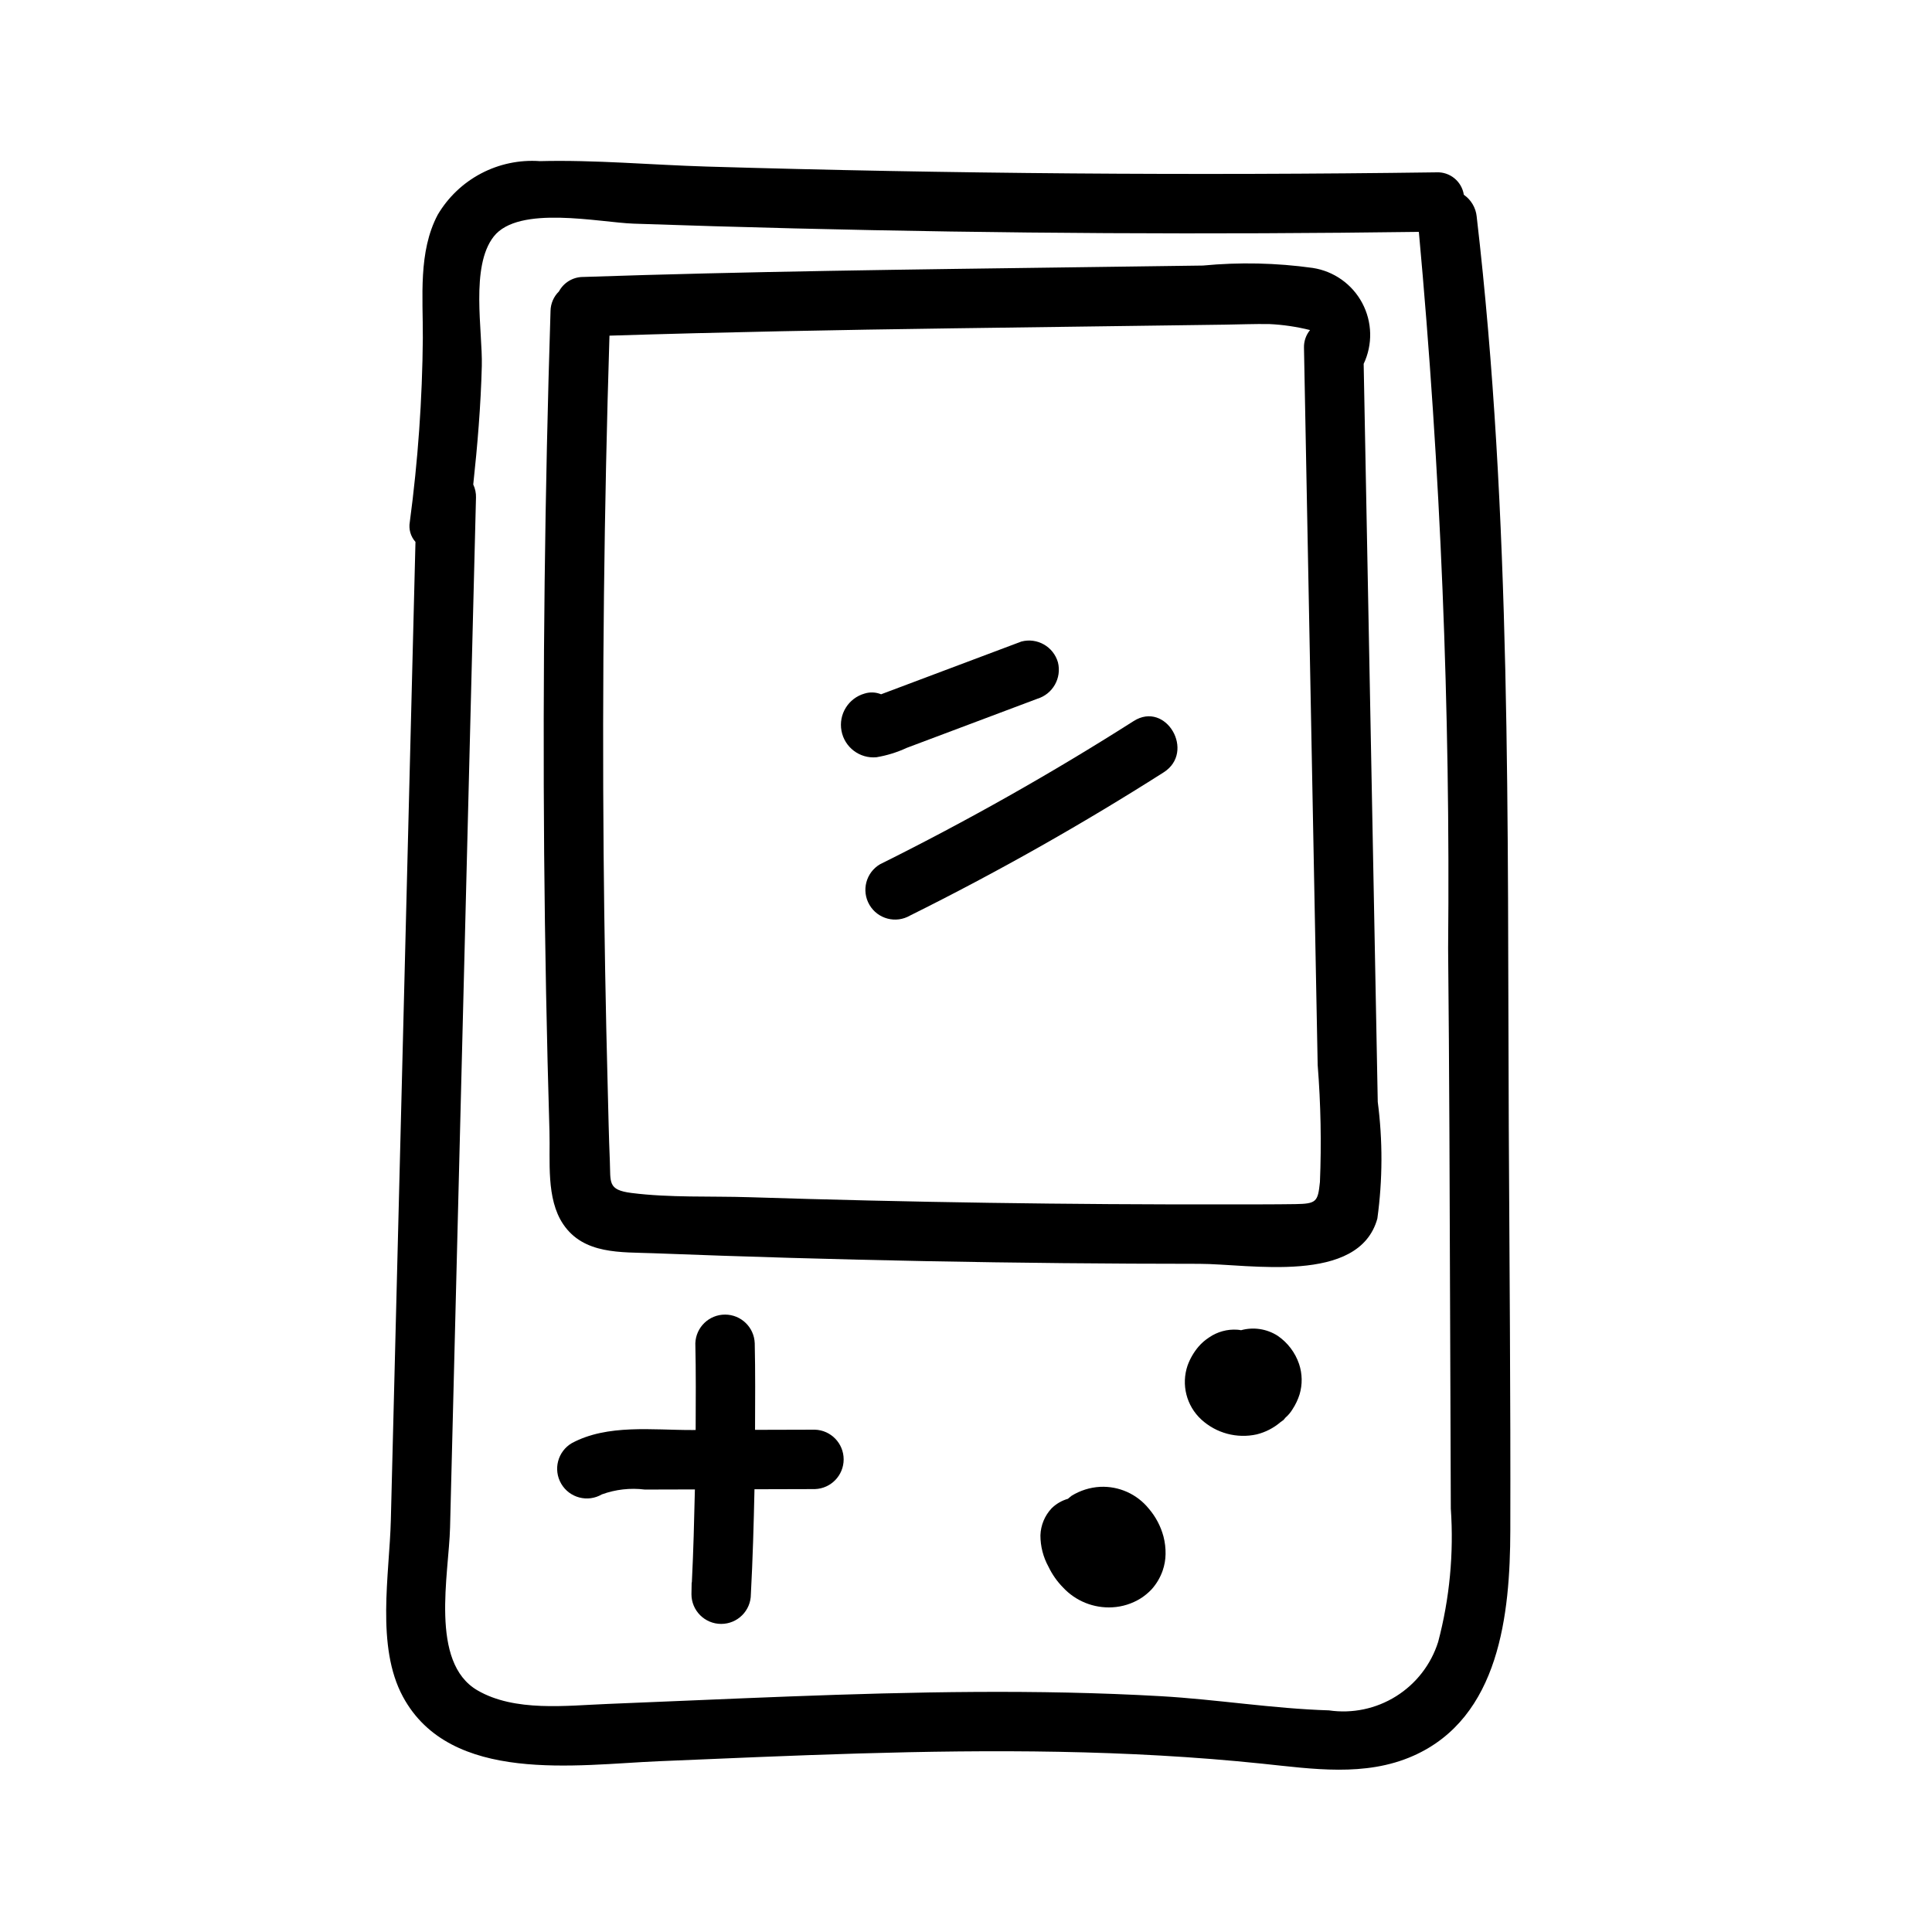 <?xml version="1.0" encoding="UTF-8"?>
<!-- Uploaded to: ICON Repo, www.svgrepo.com, Generator: ICON Repo Mixer Tools -->
<svg fill="#000000" width="800px" height="800px" version="1.1" viewBox="144 144 512 512" xmlns="http://www.w3.org/2000/svg">
 <g>
  <path d="m509.12 436c-0.234-12.289-0.469-24.578-0.703-36.863-1.012-52.902-2.019-105.81-3.031-158.71 2.43-5.129 2.289-11.102-0.375-16.109-2.66-5.008-7.535-8.461-13.141-9.316-9.637-1.344-19.395-1.555-29.078-0.629-11.059 0.148-22.121 0.297-33.18 0.449-43.719 0.59-87.438 1.098-131.14 2.578v-0.004c-2.656 0.027-5.086 1.496-6.344 3.836-1.395 1.359-2.195 3.219-2.231 5.168-1.516 47.887-2.078 95.793-1.691 143.71 0.211 24.602 0.684 49.199 1.41 73.797 0.227 7.715-0.93 17.754 3.644 24.527 5.445 8.059 15.285 7.356 23.934 7.688 48.188 1.863 96.398 2.797 144.64 2.805 13.219 0 42.32 5.652 47.188-12.012l-0.004-0.004c1.406-10.254 1.438-20.648 0.102-30.914zm-15.336 21.344c-0.539 5.129-0.906 5.672-6.535 5.758-5.863 0.09-11.73 0.062-17.594 0.074-42.359 0.078-84.711-0.555-127.05-1.902-10.273-0.328-21.062 0.172-31.258-1.125-6.387-0.812-5.496-2.801-5.734-8.477-0.273-6.465-0.395-12.945-0.562-19.414-0.547-20.711-0.906-41.426-1.086-62.145-0.391-45.727 0.125-91.445 1.551-137.16 30.379-0.957 60.77-1.52 91.164-1.945 16.188-0.227 32.375-0.445 48.559-0.656l23.422-0.316c3.898-0.055 7.812-0.215 11.711-0.156h-0.008c3.648 0.168 7.266 0.703 10.809 1.59-1.082 1.316-1.652 2.981-1.605 4.688 0.805 42.039 1.605 84.078 2.406 126.12 0.406 21.344 0.816 42.684 1.223 64.027h0.004c0.82 10.324 1.016 20.691 0.59 31.043z"/>
  <path d="m543.84 442.18c-0.391-80.02 0.777-161.2-8.504-240.8h0.004c-0.242-2.328-1.488-4.434-3.41-5.766-0.551-3.559-3.707-6.129-7.305-5.941-64.453 0.887-128.9 0.375-193.35-1.531-14.688-0.441-29.57-1.812-44.254-1.438v-0.004c-5.383-0.375-10.762 0.758-15.535 3.273-4.773 2.512-8.754 6.305-11.492 10.953-5.188 9.812-3.883 21.836-3.941 32.512h0.004c-0.137 16.359-1.289 32.691-3.457 48.906-0.336 1.895 0.219 3.84 1.504 5.269l-5.144 204.26c-0.461 18.324-0.922 36.648-1.383 54.973-0.363 14.418-4 33.465 3.199 46.793 12.566 23.281 46.141 18.016 67.75 17.109 35.344-1.484 70.715-3.16 106.1-2.5 17.973 0.336 35.941 1.281 53.824 3.141 13.355 1.387 27.32 3.566 40.047-2.059 22.961-10.145 25.691-37.68 25.75-59.691 0.094-35.816-0.234-71.645-0.41-107.46zm-18.719 136.96c-1.887 5.965-5.832 11.062-11.137 14.383-5.301 3.324-11.609 4.648-17.801 3.742-14.879-0.453-29.734-2.914-44.617-3.762-32.738-1.863-65.559-1.16-98.309 0.074-16.082 0.605-32.156 1.348-48.234 1.984-10.914 0.43-24.594 2.164-34.504-3.606-12.734-7.414-7.562-30.754-7.25-43.148 0.414-16.363 0.824-32.723 1.234-49.086 1.879-74.609 3.758-149.21 5.637-223.82l0.004 0.008c0.039-1.215-0.211-2.418-0.73-3.516 1.129-10.438 2-20.895 2.269-31.395 0.234-9.281-3.082-26.355 3.156-34.312 6.609-8.43 28.02-3.727 37.113-3.414 14.172 0.488 28.348 0.906 42.523 1.258 55.168 1.367 110.35 1.672 165.54 0.918h-0.004c5.777 63.113 8.363 126.48 7.754 189.86 0.328 32.559 0.414 65.117 0.531 97.676l0.184 50.809v-0.004c0.82 11.891-0.312 23.832-3.359 35.355z"/>
  <path d="m359.97 522.88-15.875 0.043c0.027-7.648 0.09-15.293-0.082-22.941-0.148-4.242-3.629-7.602-7.871-7.602s-7.723 3.359-7.871 7.602c0.172 7.66 0.121 15.324 0.086 22.984l-1.016 0.004c-10.344 0.027-22.359-1.609-31.789 3.469v-0.004c-3.754 2.195-5.019 7.016-2.824 10.77 2.191 3.754 7.016 5.019 10.77 2.824 3.641-1.324 7.539-1.762 11.383-1.281 4.426-0.012 8.848-0.023 13.273-0.035-0.188 8.184-0.391 16.371-0.801 24.547-0.004 0.098-0.059 0.164-0.059 0.266l-0.051 2.957c0 4.348 3.527 7.871 7.875 7.871 4.348 0 7.871-3.523 7.871-7.871 0.496-9.266 0.758-18.539 0.957-27.816 5.34-0.016 10.684-0.031 16.023-0.043 4.246-0.145 7.609-3.625 7.609-7.871s-3.363-7.727-7.609-7.871z"/>
  <path d="m452.34 551.21c-0.727-2.731-2.059-5.262-3.898-7.402-3.133-3.867-7.918-6.016-12.891-5.781-2.688 0.145-5.301 0.965-7.59 2.383-0.328 0.219-0.617 0.543-0.953 0.789h0.004c-1.621 0.461-3.098 1.32-4.305 2.496-1.836 1.949-2.898 4.5-2.984 7.176-0.004 2.918 0.734 5.785 2.141 8.336 0.977 2.039 2.281 3.898 3.867 5.508 3.356 3.598 8.133 5.516 13.043 5.242 2.68-0.145 5.277-0.965 7.551-2.391 1.035-0.664 1.984-1.449 2.832-2.34 1.309-1.449 2.312-3.144 2.957-4.988 0.492-1.414 0.754-2.898 0.773-4.394 0.027-1.562-0.156-3.121-0.547-4.633z"/>
  <path d="m488.27 505.48c-1.035-3.055-3.035-5.684-5.699-7.5-2.875-1.832-6.387-2.367-9.676-1.461-0.34-0.07-0.691-0.113-1.039-0.137-2.617-0.168-5.211 0.543-7.379 2.016-1.07 0.688-2.039 1.523-2.867 2.488-1.246 1.473-2.223 3.156-2.883 4.965-1.738 5.074-0.316 10.691 3.621 14.328 3.965 3.641 9.457 5.113 14.711 3.945 2.32-0.578 4.477-1.691 6.293-3.246l0.023-0.012 0.027-0.027c0.23-0.184 0.5-0.324 0.723-0.516 0.207-0.176 0.336-0.438 0.527-0.629v0.004c0.746-0.645 1.383-1.402 1.891-2.246 0.801-1.227 1.43-2.555 1.867-3.953 0.773-2.625 0.727-5.422-0.141-8.02z"/>
  <path d="m424.36 319.51c-1.199-4.16-5.5-6.602-9.684-5.496-6.781 2.551-13.562 5.102-20.348 7.648l-9.98 3.754-4.992 1.875-1.855 0.699c-1.395-0.574-2.945-0.641-4.387-0.188-4.277 1.219-6.926 5.492-6.113 9.867 0.812 4.371 4.816 7.41 9.246 7.012 2.789-0.465 5.5-1.305 8.062-2.496 2.305-0.867 4.606-1.73 6.91-2.598 9.215-3.465 18.426-6.93 27.641-10.391v-0.004c4.129-1.234 6.555-5.504 5.5-9.684z"/>
  <path d="m444.43 335.09c-21.723 13.824-44.16 26.492-67.219 37.953-3.734 2.199-4.988 7.012-2.797 10.754 2.188 3.746 6.992 5.016 10.746 2.84 23.059-11.461 45.496-24.129 67.219-37.953 8.523-5.422 0.633-19.055-7.949-13.594z"/>
 </g>
</svg>